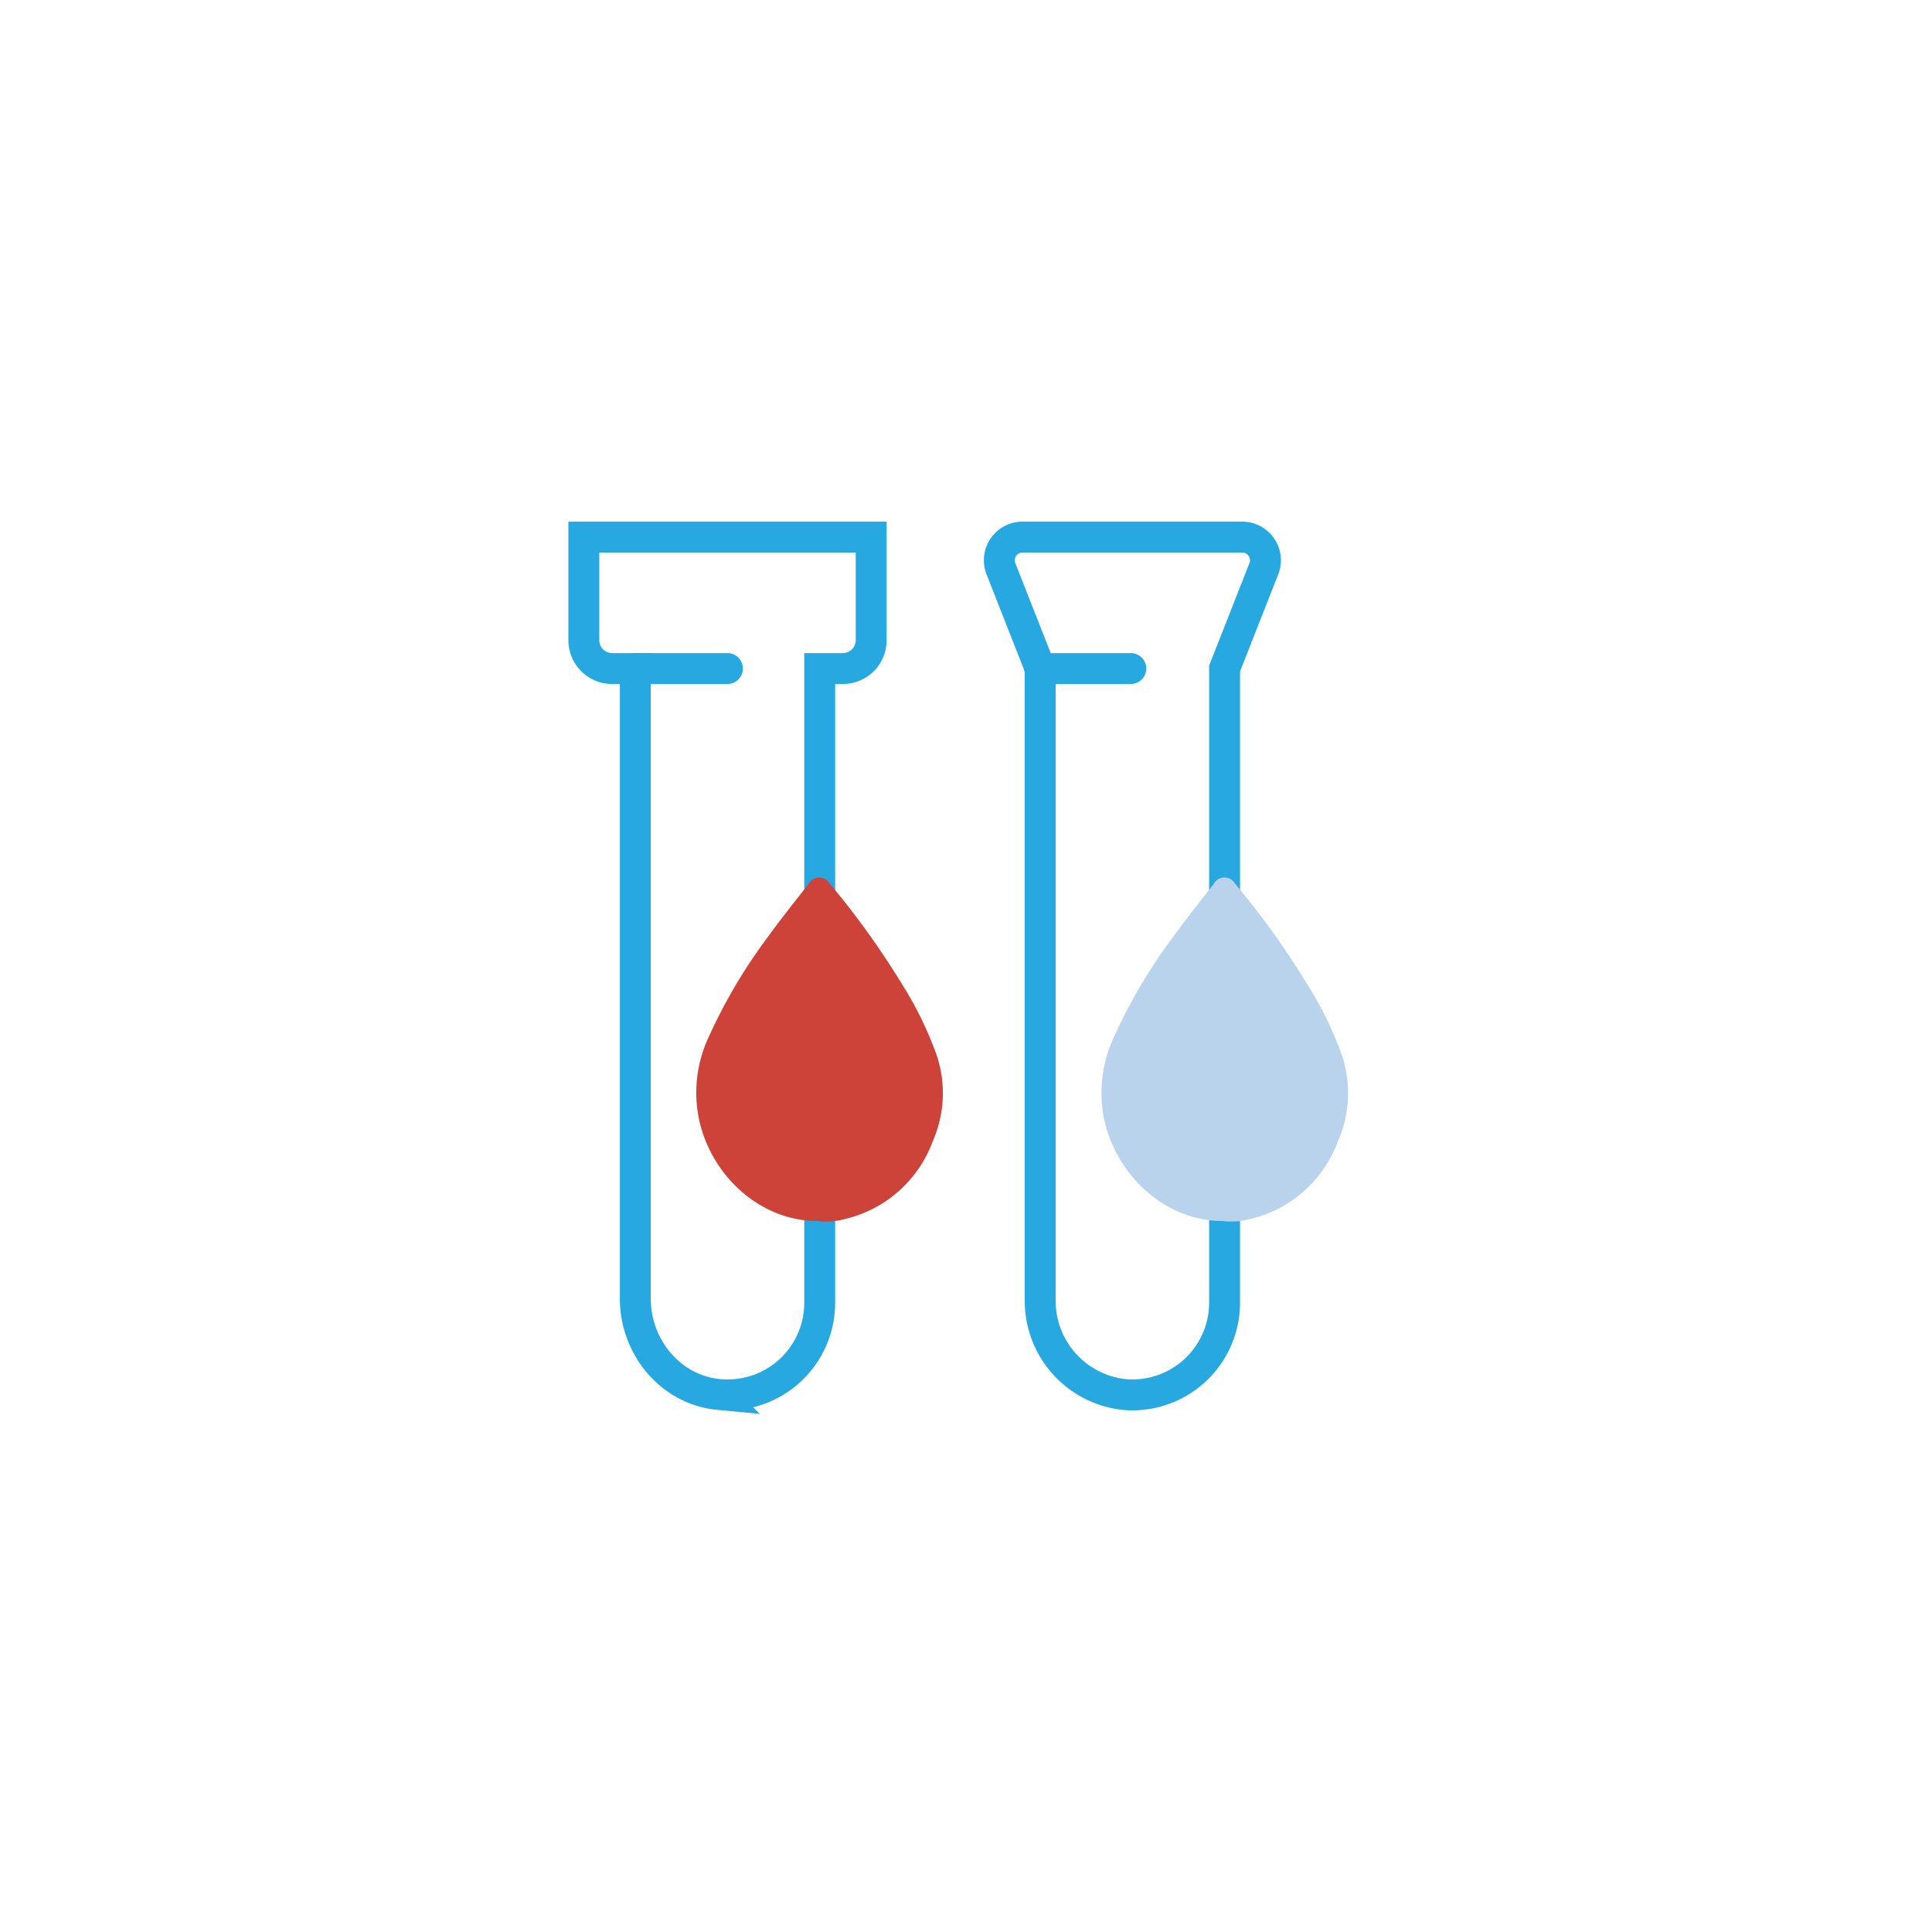 <?xml version="1.0" encoding="UTF-8"?> <svg xmlns="http://www.w3.org/2000/svg" viewBox="0 0 250 250"><defs><style>.cls-1{isolation:isolate;}.cls-2{fill:none;stroke:#28a8e0;stroke-linecap:round;stroke-miterlimit:10;stroke-width:4px;}.cls-3{mix-blend-mode:multiply;}.cls-4{fill:#cd4239;}.cls-5{fill:#bad3ed;}</style></defs><title>Samples</title><g class="cls-1"><g id="Layer_1" data-name="Layer 1"><path class="cls-2" d="M75.55,69.5V82.85a3.66,3.66,0,0,0,3.66,3.66h3v81.55c0,6.23,4.56,11.79,10.76,12.38a11.92,11.92,0,0,0,13.1-11.87V86.51h3a3.66,3.66,0,0,0,3.66-3.66V69.5Z"></path><line class="cls-2" x1="82.33" y1="86.51" x2="94.13" y2="86.51"></line><line class="cls-2" x1="134.53" y1="86.51" x2="146.33" y2="86.51"></line><path class="cls-2" d="M129.51,73.57l5.09,12.94v81.66a12.19,12.19,0,0,0,10.86,12.28,11.93,11.93,0,0,0,13-11.88V86.51l5.09-12.94a3,3,0,0,0-2.77-4.07h-28.5A3,3,0,0,0,129.51,73.57Z"></path><g class="cls-3"><path class="cls-4" d="M106,158c-7.38.12-13.87-5.62-15.53-13.07a17,17,0,0,1,1.27-10.82,69,69,0,0,1,7.57-12.8c1.7-2.36,3.52-4.63,5.31-6.92a1.57,1.57,0,0,1,2.72-.09,107.71,107.71,0,0,1,9.35,13,46.91,46.91,0,0,1,4.52,9.25,15.48,15.48,0,0,1-.52,11.15,16,16,0,0,1-11.18,10,12.29,12.29,0,0,1-1.81.34,16,16,0,0,1-1.7,0"></path></g><g class="cls-3"><path class="cls-5" d="M158.43,158c-7.37.12-13.86-5.62-15.53-13.07a17,17,0,0,1,1.28-10.82,69.51,69.51,0,0,1,7.56-12.8c1.71-2.36,3.52-4.63,5.31-6.92a1.57,1.57,0,0,1,2.73-.09,107.63,107.63,0,0,1,9.34,13,46.36,46.36,0,0,1,4.52,9.25,15.43,15.43,0,0,1-.52,11.15,16,16,0,0,1-11.17,10,12.54,12.54,0,0,1-1.81.34,16.26,16.26,0,0,1-1.71,0"></path></g></g></g></svg> 